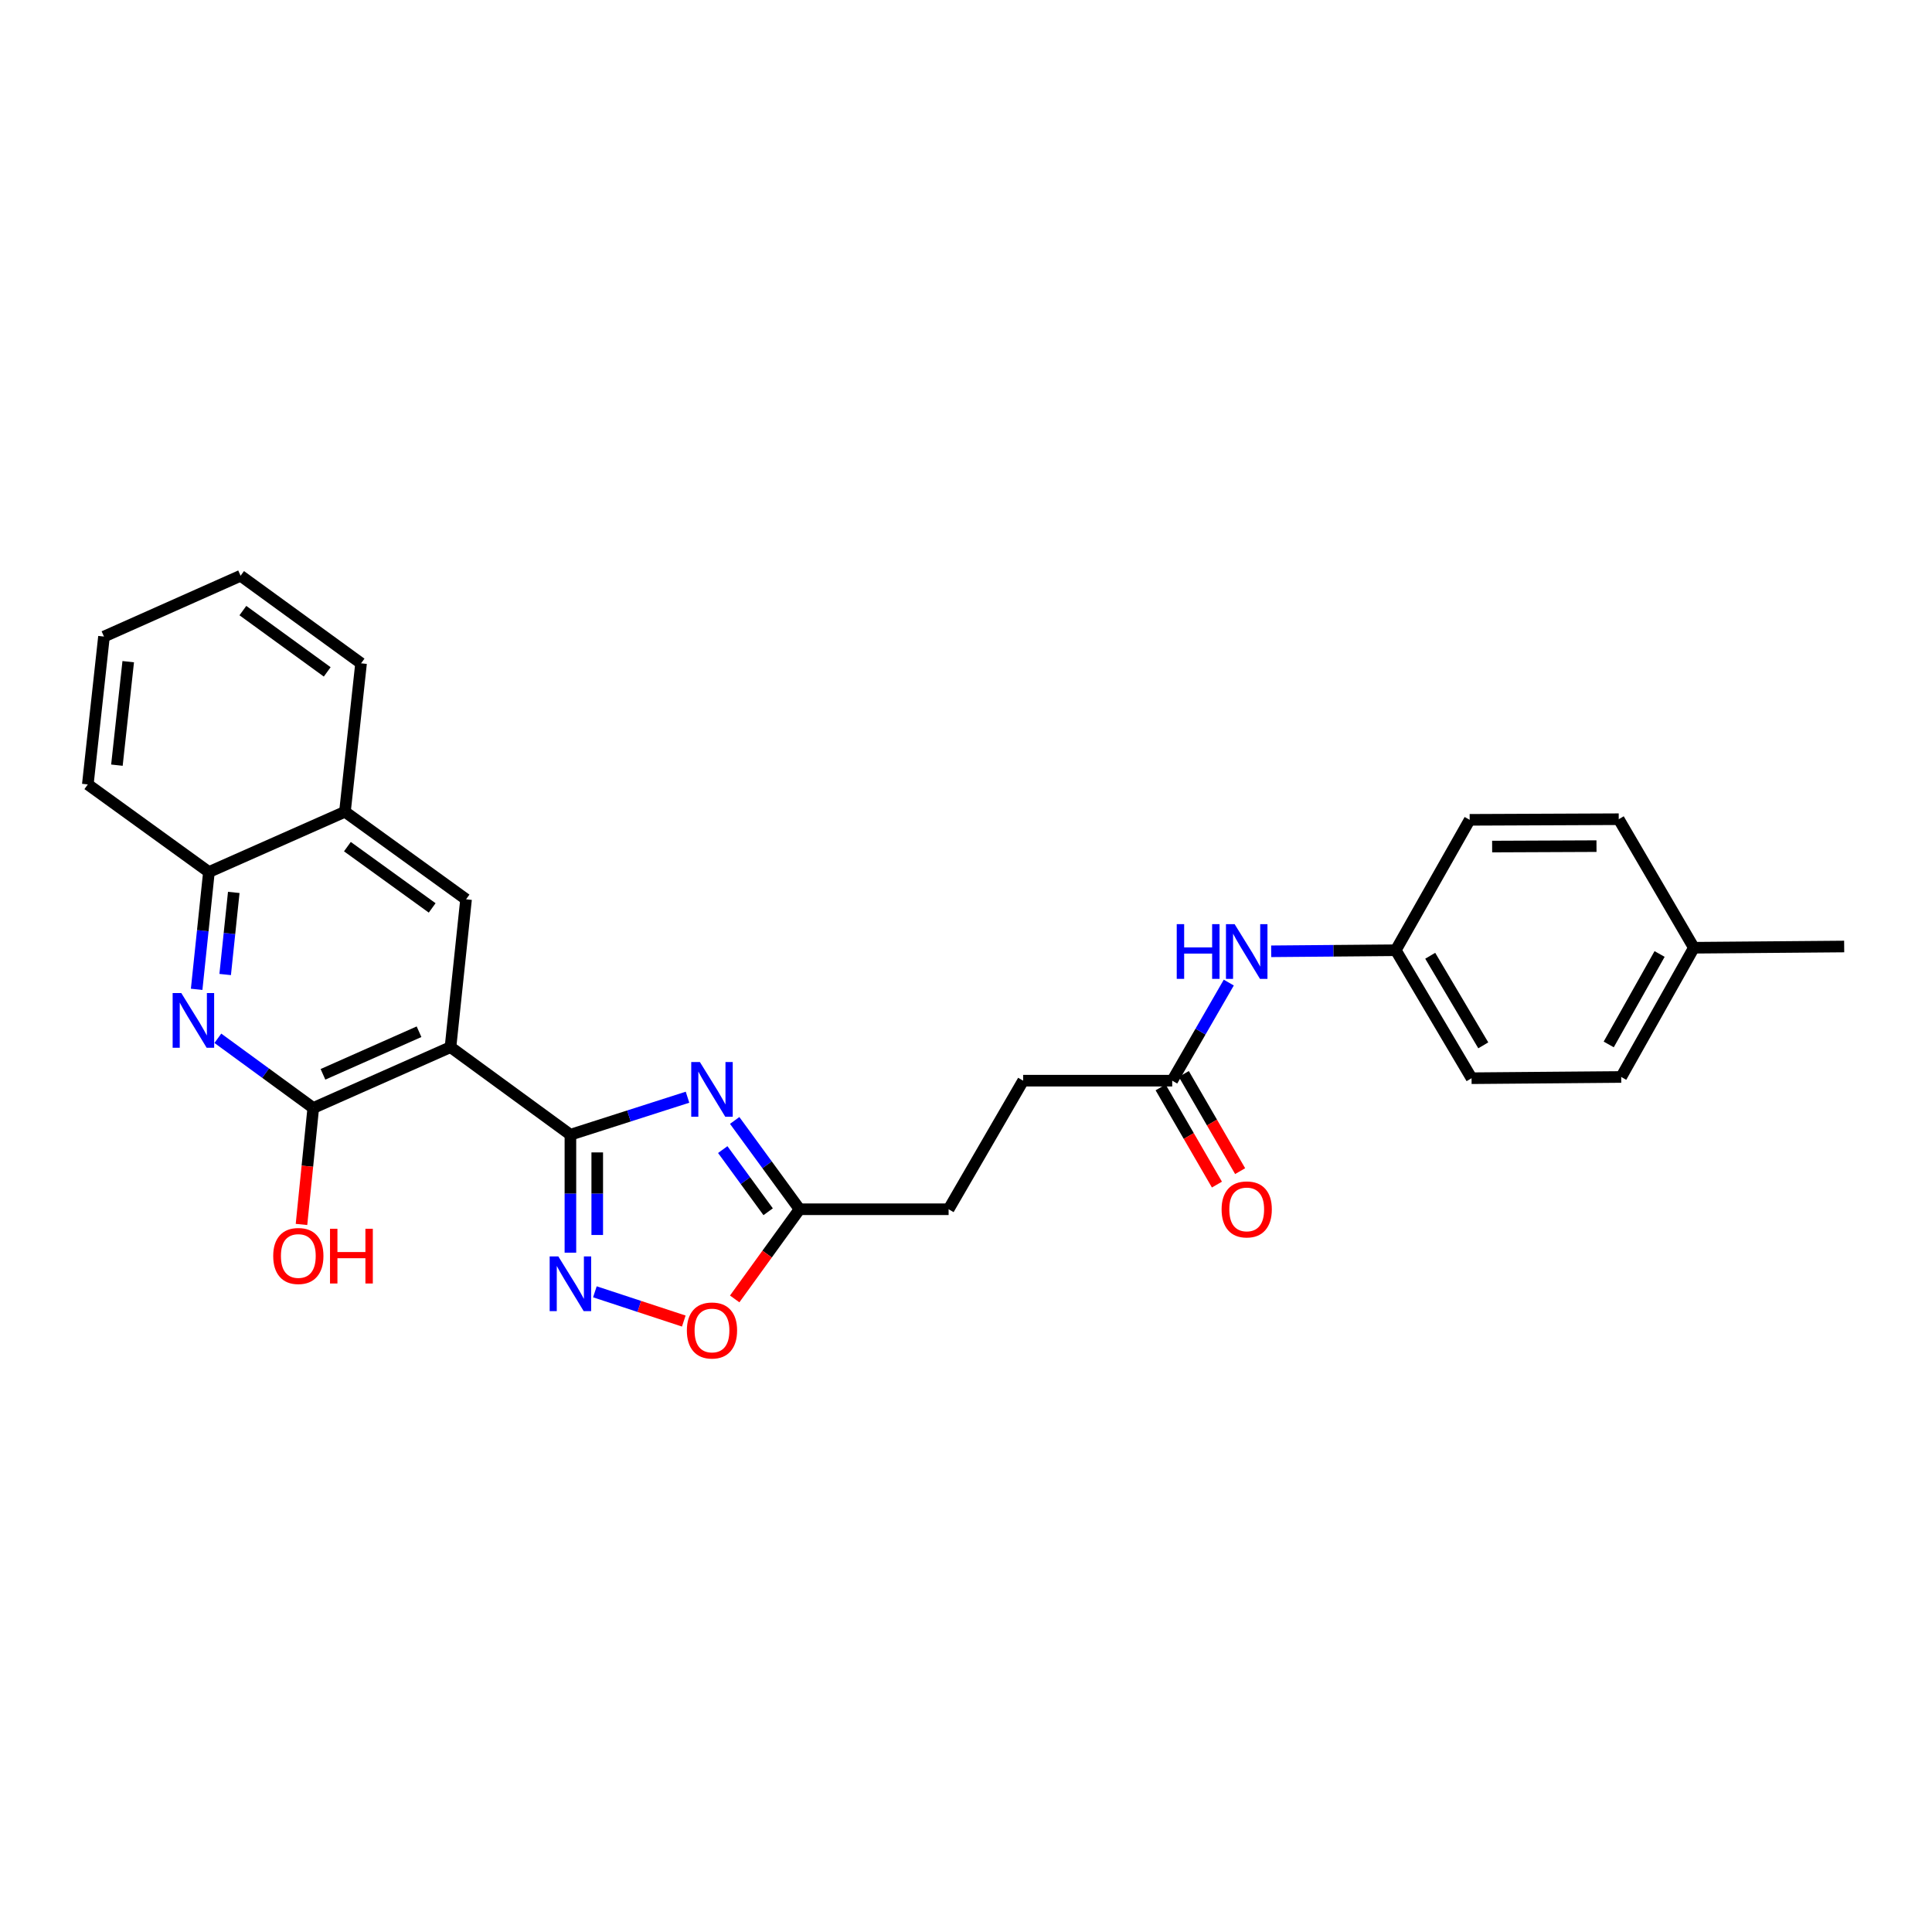 <?xml version='1.0' encoding='iso-8859-1'?>
<svg version='1.1' baseProfile='full'
              xmlns='http://www.w3.org/2000/svg'
                      xmlns:rdkit='http://www.rdkit.org/xml'
                      xmlns:xlink='http://www.w3.org/1999/xlink'
                  xml:space='preserve'
width='1000px' height='1000px' viewBox='0 0 1000 1000'>
<!-- END OF HEADER -->
<rect style='opacity:1.0;fill:#FFFFFF;stroke:none' width='1000' height='1000' x='0' y='0'> </rect>
<path class='bond-0' d='M 295.244,587.329 L 233.176,541.996' style='fill:none;fill-rule:evenodd;stroke:#000000;stroke-width:6px;stroke-linecap:butt;stroke-linejoin:miter;stroke-opacity:1' />
<path class='bond-1' d='M 295.244,587.329 L 325.55,577.623' style='fill:none;fill-rule:evenodd;stroke:#000000;stroke-width:6px;stroke-linecap:butt;stroke-linejoin:miter;stroke-opacity:1' />
<path class='bond-1' d='M 325.55,577.623 L 355.857,567.916' style='fill:none;fill-rule:evenodd;stroke:#0000FF;stroke-width:6px;stroke-linecap:butt;stroke-linejoin:miter;stroke-opacity:1' />
<path class='bond-2' d='M 295.244,587.329 L 295.244,617.856' style='fill:none;fill-rule:evenodd;stroke:#000000;stroke-width:6px;stroke-linecap:butt;stroke-linejoin:miter;stroke-opacity:1' />
<path class='bond-2' d='M 295.244,617.856 L 295.244,648.383' style='fill:none;fill-rule:evenodd;stroke:#0000FF;stroke-width:6px;stroke-linecap:butt;stroke-linejoin:miter;stroke-opacity:1' />
<path class='bond-2' d='M 309.131,596.487 L 309.131,617.856' style='fill:none;fill-rule:evenodd;stroke:#000000;stroke-width:6px;stroke-linecap:butt;stroke-linejoin:miter;stroke-opacity:1' />
<path class='bond-2' d='M 309.131,617.856 L 309.131,639.225' style='fill:none;fill-rule:evenodd;stroke:#0000FF;stroke-width:6px;stroke-linecap:butt;stroke-linejoin:miter;stroke-opacity:1' />
<path class='bond-3' d='M 233.176,541.996 L 162.144,573.488' style='fill:none;fill-rule:evenodd;stroke:#000000;stroke-width:6px;stroke-linecap:butt;stroke-linejoin:miter;stroke-opacity:1' />
<path class='bond-3' d='M 216.893,534.024 L 167.17,556.069' style='fill:none;fill-rule:evenodd;stroke:#000000;stroke-width:6px;stroke-linecap:butt;stroke-linejoin:miter;stroke-opacity:1' />
<path class='bond-5' d='M 233.176,541.996 L 241.231,465.478' style='fill:none;fill-rule:evenodd;stroke:#000000;stroke-width:6px;stroke-linecap:butt;stroke-linejoin:miter;stroke-opacity:1' />
<path class='bond-6' d='M 380.268,579.941 L 397.057,602.923' style='fill:none;fill-rule:evenodd;stroke:#0000FF;stroke-width:6px;stroke-linecap:butt;stroke-linejoin:miter;stroke-opacity:1' />
<path class='bond-6' d='M 397.057,602.923 L 413.846,625.904' style='fill:none;fill-rule:evenodd;stroke:#000000;stroke-width:6px;stroke-linecap:butt;stroke-linejoin:miter;stroke-opacity:1' />
<path class='bond-6' d='M 374.092,595.027 L 385.844,611.115' style='fill:none;fill-rule:evenodd;stroke:#0000FF;stroke-width:6px;stroke-linecap:butt;stroke-linejoin:miter;stroke-opacity:1' />
<path class='bond-6' d='M 385.844,611.115 L 397.596,627.202' style='fill:none;fill-rule:evenodd;stroke:#000000;stroke-width:6px;stroke-linecap:butt;stroke-linejoin:miter;stroke-opacity:1' />
<path class='bond-7' d='M 307.912,668.638 L 330.919,676.206' style='fill:none;fill-rule:evenodd;stroke:#0000FF;stroke-width:6px;stroke-linecap:butt;stroke-linejoin:miter;stroke-opacity:1' />
<path class='bond-7' d='M 330.919,676.206 L 353.926,683.773' style='fill:none;fill-rule:evenodd;stroke:#FF0000;stroke-width:6px;stroke-linecap:butt;stroke-linejoin:miter;stroke-opacity:1' />
<path class='bond-4' d='M 162.144,573.488 L 137.453,555.45' style='fill:none;fill-rule:evenodd;stroke:#000000;stroke-width:6px;stroke-linecap:butt;stroke-linejoin:miter;stroke-opacity:1' />
<path class='bond-4' d='M 137.453,555.45 L 112.761,537.412' style='fill:none;fill-rule:evenodd;stroke:#0000FF;stroke-width:6px;stroke-linecap:butt;stroke-linejoin:miter;stroke-opacity:1' />
<path class='bond-13' d='M 162.144,573.488 L 159.099,603.63' style='fill:none;fill-rule:evenodd;stroke:#000000;stroke-width:6px;stroke-linecap:butt;stroke-linejoin:miter;stroke-opacity:1' />
<path class='bond-13' d='M 159.099,603.63 L 156.055,633.771' style='fill:none;fill-rule:evenodd;stroke:#FF0000;stroke-width:6px;stroke-linecap:butt;stroke-linejoin:miter;stroke-opacity:1' />
<path class='bond-28' d='M 101.784,512.072 L 104.962,481.716' style='fill:none;fill-rule:evenodd;stroke:#0000FF;stroke-width:6px;stroke-linecap:butt;stroke-linejoin:miter;stroke-opacity:1' />
<path class='bond-28' d='M 104.962,481.716 L 108.139,451.36' style='fill:none;fill-rule:evenodd;stroke:#000000;stroke-width:6px;stroke-linecap:butt;stroke-linejoin:miter;stroke-opacity:1' />
<path class='bond-28' d='M 116.549,504.411 L 118.773,483.162' style='fill:none;fill-rule:evenodd;stroke:#0000FF;stroke-width:6px;stroke-linecap:butt;stroke-linejoin:miter;stroke-opacity:1' />
<path class='bond-28' d='M 118.773,483.162 L 120.997,461.912' style='fill:none;fill-rule:evenodd;stroke:#000000;stroke-width:6px;stroke-linecap:butt;stroke-linejoin:miter;stroke-opacity:1' />
<path class='bond-10' d='M 241.231,465.478 L 178.546,420.168' style='fill:none;fill-rule:evenodd;stroke:#000000;stroke-width:6px;stroke-linecap:butt;stroke-linejoin:miter;stroke-opacity:1' />
<path class='bond-10' d='M 223.693,469.936 L 179.814,438.219' style='fill:none;fill-rule:evenodd;stroke:#000000;stroke-width:6px;stroke-linecap:butt;stroke-linejoin:miter;stroke-opacity:1' />
<path class='bond-15' d='M 413.846,625.904 L 490.997,625.904' style='fill:none;fill-rule:evenodd;stroke:#000000;stroke-width:6px;stroke-linecap:butt;stroke-linejoin:miter;stroke-opacity:1' />
<path class='bond-27' d='M 413.846,625.904 L 397.061,649.112' style='fill:none;fill-rule:evenodd;stroke:#000000;stroke-width:6px;stroke-linecap:butt;stroke-linejoin:miter;stroke-opacity:1' />
<path class='bond-27' d='M 397.061,649.112 L 380.276,672.32' style='fill:none;fill-rule:evenodd;stroke:#FF0000;stroke-width:6px;stroke-linecap:butt;stroke-linejoin:miter;stroke-opacity:1' />
<path class='bond-8' d='M 108.139,451.36 L 178.546,420.168' style='fill:none;fill-rule:evenodd;stroke:#000000;stroke-width:6px;stroke-linecap:butt;stroke-linejoin:miter;stroke-opacity:1' />
<path class='bond-22' d='M 108.139,451.36 L 45.455,406.019' style='fill:none;fill-rule:evenodd;stroke:#000000;stroke-width:6px;stroke-linecap:butt;stroke-linejoin:miter;stroke-opacity:1' />
<path class='bond-9' d='M 606.737,559.355 L 529.572,559.355' style='fill:none;fill-rule:evenodd;stroke:#000000;stroke-width:6px;stroke-linecap:butt;stroke-linejoin:miter;stroke-opacity:1' />
<path class='bond-11' d='M 606.737,559.355 L 621.377,533.97' style='fill:none;fill-rule:evenodd;stroke:#000000;stroke-width:6px;stroke-linecap:butt;stroke-linejoin:miter;stroke-opacity:1' />
<path class='bond-11' d='M 621.377,533.97 L 636.017,508.586' style='fill:none;fill-rule:evenodd;stroke:#0000FF;stroke-width:6px;stroke-linecap:butt;stroke-linejoin:miter;stroke-opacity:1' />
<path class='bond-12' d='M 600.729,562.836 L 615.304,587.989' style='fill:none;fill-rule:evenodd;stroke:#000000;stroke-width:6px;stroke-linecap:butt;stroke-linejoin:miter;stroke-opacity:1' />
<path class='bond-12' d='M 615.304,587.989 L 629.878,613.142' style='fill:none;fill-rule:evenodd;stroke:#FF0000;stroke-width:6px;stroke-linecap:butt;stroke-linejoin:miter;stroke-opacity:1' />
<path class='bond-12' d='M 612.745,555.874 L 627.319,581.027' style='fill:none;fill-rule:evenodd;stroke:#000000;stroke-width:6px;stroke-linecap:butt;stroke-linejoin:miter;stroke-opacity:1' />
<path class='bond-12' d='M 627.319,581.027 L 641.893,606.18' style='fill:none;fill-rule:evenodd;stroke:#FF0000;stroke-width:6px;stroke-linecap:butt;stroke-linejoin:miter;stroke-opacity:1' />
<path class='bond-23' d='M 178.546,420.168 L 186.886,343.334' style='fill:none;fill-rule:evenodd;stroke:#000000;stroke-width:6px;stroke-linecap:butt;stroke-linejoin:miter;stroke-opacity:1' />
<path class='bond-14' d='M 657.966,492.389 L 690.206,492.115' style='fill:none;fill-rule:evenodd;stroke:#0000FF;stroke-width:6px;stroke-linecap:butt;stroke-linejoin:miter;stroke-opacity:1' />
<path class='bond-14' d='M 690.206,492.115 L 722.447,491.84' style='fill:none;fill-rule:evenodd;stroke:#000000;stroke-width:6px;stroke-linecap:butt;stroke-linejoin:miter;stroke-opacity:1' />
<path class='bond-18' d='M 722.447,491.84 L 760.698,424.342' style='fill:none;fill-rule:evenodd;stroke:#000000;stroke-width:6px;stroke-linecap:butt;stroke-linejoin:miter;stroke-opacity:1' />
<path class='bond-19' d='M 722.447,491.84 L 761.678,558.082' style='fill:none;fill-rule:evenodd;stroke:#000000;stroke-width:6px;stroke-linecap:butt;stroke-linejoin:miter;stroke-opacity:1' />
<path class='bond-19' d='M 740.28,494.7 L 767.742,541.069' style='fill:none;fill-rule:evenodd;stroke:#000000;stroke-width:6px;stroke-linecap:butt;stroke-linejoin:miter;stroke-opacity:1' />
<path class='bond-16' d='M 490.997,625.904 L 529.572,559.355' style='fill:none;fill-rule:evenodd;stroke:#000000;stroke-width:6px;stroke-linecap:butt;stroke-linejoin:miter;stroke-opacity:1' />
<path class='bond-17' d='M 876.747,490.552 L 839.137,557.441' style='fill:none;fill-rule:evenodd;stroke:#000000;stroke-width:6px;stroke-linecap:butt;stroke-linejoin:miter;stroke-opacity:1' />
<path class='bond-17' d='M 859.001,493.779 L 832.673,540.602' style='fill:none;fill-rule:evenodd;stroke:#000000;stroke-width:6px;stroke-linecap:butt;stroke-linejoin:miter;stroke-opacity:1' />
<path class='bond-24' d='M 876.747,490.552 L 954.545,489.912' style='fill:none;fill-rule:evenodd;stroke:#000000;stroke-width:6px;stroke-linecap:butt;stroke-linejoin:miter;stroke-opacity:1' />
<path class='bond-30' d='M 876.747,490.552 L 837.856,424.018' style='fill:none;fill-rule:evenodd;stroke:#000000;stroke-width:6px;stroke-linecap:butt;stroke-linejoin:miter;stroke-opacity:1' />
<path class='bond-21' d='M 760.698,424.342 L 837.856,424.018' style='fill:none;fill-rule:evenodd;stroke:#000000;stroke-width:6px;stroke-linecap:butt;stroke-linejoin:miter;stroke-opacity:1' />
<path class='bond-21' d='M 772.33,438.18 L 826.341,437.953' style='fill:none;fill-rule:evenodd;stroke:#000000;stroke-width:6px;stroke-linecap:butt;stroke-linejoin:miter;stroke-opacity:1' />
<path class='bond-20' d='M 761.678,558.082 L 839.137,557.441' style='fill:none;fill-rule:evenodd;stroke:#000000;stroke-width:6px;stroke-linecap:butt;stroke-linejoin:miter;stroke-opacity:1' />
<path class='bond-29' d='M 45.455,406.019 L 53.818,329.493' style='fill:none;fill-rule:evenodd;stroke:#000000;stroke-width:6px;stroke-linecap:butt;stroke-linejoin:miter;stroke-opacity:1' />
<path class='bond-29' d='M 60.514,396.049 L 66.368,342.481' style='fill:none;fill-rule:evenodd;stroke:#000000;stroke-width:6px;stroke-linecap:butt;stroke-linejoin:miter;stroke-opacity:1' />
<path class='bond-26' d='M 186.886,343.334 L 124.526,298.008' style='fill:none;fill-rule:evenodd;stroke:#000000;stroke-width:6px;stroke-linecap:butt;stroke-linejoin:miter;stroke-opacity:1' />
<path class='bond-26' d='M 169.367,347.769 L 125.715,316.041' style='fill:none;fill-rule:evenodd;stroke:#000000;stroke-width:6px;stroke-linecap:butt;stroke-linejoin:miter;stroke-opacity:1' />
<path class='bond-25' d='M 53.818,329.493 L 124.526,298.008' style='fill:none;fill-rule:evenodd;stroke:#000000;stroke-width:6px;stroke-linecap:butt;stroke-linejoin:miter;stroke-opacity:1' />
<path  class='atom-2' d='M 362.261 549.7
L 371.541 564.7
Q 372.461 566.18, 373.941 568.86
Q 375.421 571.54, 375.501 571.7
L 375.501 549.7
L 379.261 549.7
L 379.261 578.02
L 375.381 578.02
L 365.421 561.62
Q 364.261 559.7, 363.021 557.5
Q 361.821 555.3, 361.461 554.62
L 361.461 578.02
L 357.781 578.02
L 357.781 549.7
L 362.261 549.7
' fill='#0000FF'/>
<path  class='atom-3' d='M 288.984 650.312
L 298.264 665.312
Q 299.184 666.792, 300.664 669.472
Q 302.144 672.152, 302.224 672.312
L 302.224 650.312
L 305.984 650.312
L 305.984 678.632
L 302.104 678.632
L 292.144 662.232
Q 290.984 660.312, 289.744 658.112
Q 288.544 655.912, 288.184 655.232
L 288.184 678.632
L 284.504 678.632
L 284.504 650.312
L 288.984 650.312
' fill='#0000FF'/>
<path  class='atom-5' d='M 93.84 514.003
L 103.12 529.003
Q 104.04 530.483, 105.52 533.163
Q 107 535.843, 107.08 536.003
L 107.08 514.003
L 110.84 514.003
L 110.84 542.323
L 106.96 542.323
L 97 525.923
Q 95.84 524.003, 94.6 521.803
Q 93.4 519.603, 93.04 518.923
L 93.04 542.323
L 89.36 542.323
L 89.36 514.003
L 93.84 514.003
' fill='#0000FF'/>
<path  class='atom-8' d='M 355.521 688.653
Q 355.521 681.853, 358.881 678.053
Q 362.241 674.253, 368.521 674.253
Q 374.801 674.253, 378.161 678.053
Q 381.521 681.853, 381.521 688.653
Q 381.521 695.533, 378.121 699.453
Q 374.721 703.333, 368.521 703.333
Q 362.281 703.333, 358.881 699.453
Q 355.521 695.573, 355.521 688.653
M 368.521 700.133
Q 372.841 700.133, 375.161 697.253
Q 377.521 694.333, 377.521 688.653
Q 377.521 683.093, 375.161 680.293
Q 372.841 677.453, 368.521 677.453
Q 364.201 677.453, 361.841 680.253
Q 359.521 683.053, 359.521 688.653
Q 359.521 694.373, 361.841 697.253
Q 364.201 700.133, 368.521 700.133
' fill='#FF0000'/>
<path  class='atom-12' d='M 609.077 478.336
L 612.917 478.336
L 612.917 490.376
L 627.397 490.376
L 627.397 478.336
L 631.237 478.336
L 631.237 506.656
L 627.397 506.656
L 627.397 493.576
L 612.917 493.576
L 612.917 506.656
L 609.077 506.656
L 609.077 478.336
' fill='#0000FF'/>
<path  class='atom-12' d='M 639.037 478.336
L 648.317 493.336
Q 649.237 494.816, 650.717 497.496
Q 652.197 500.176, 652.277 500.336
L 652.277 478.336
L 656.037 478.336
L 656.037 506.656
L 652.157 506.656
L 642.197 490.256
Q 641.037 488.336, 639.797 486.136
Q 638.597 483.936, 638.237 483.256
L 638.237 506.656
L 634.557 506.656
L 634.557 478.336
L 639.037 478.336
' fill='#0000FF'/>
<path  class='atom-13' d='M 632.297 625.984
Q 632.297 619.184, 635.657 615.384
Q 639.017 611.584, 645.297 611.584
Q 651.577 611.584, 654.937 615.384
Q 658.297 619.184, 658.297 625.984
Q 658.297 632.864, 654.897 636.784
Q 651.497 640.664, 645.297 640.664
Q 639.057 640.664, 635.657 636.784
Q 632.297 632.904, 632.297 625.984
M 645.297 637.464
Q 649.617 637.464, 651.937 634.584
Q 654.297 631.664, 654.297 625.984
Q 654.297 620.424, 651.937 617.624
Q 649.617 614.784, 645.297 614.784
Q 640.977 614.784, 638.617 617.584
Q 636.297 620.384, 636.297 625.984
Q 636.297 631.704, 638.617 634.584
Q 640.977 637.464, 645.297 637.464
' fill='#FF0000'/>
<path  class='atom-14' d='M 141.414 650.094
Q 141.414 643.294, 144.774 639.494
Q 148.134 635.694, 154.414 635.694
Q 160.694 635.694, 164.054 639.494
Q 167.414 643.294, 167.414 650.094
Q 167.414 656.974, 164.014 660.894
Q 160.614 664.774, 154.414 664.774
Q 148.174 664.774, 144.774 660.894
Q 141.414 657.014, 141.414 650.094
M 154.414 661.574
Q 158.734 661.574, 161.054 658.694
Q 163.414 655.774, 163.414 650.094
Q 163.414 644.534, 161.054 641.734
Q 158.734 638.894, 154.414 638.894
Q 150.094 638.894, 147.734 641.694
Q 145.414 644.494, 145.414 650.094
Q 145.414 655.814, 147.734 658.694
Q 150.094 661.574, 154.414 661.574
' fill='#FF0000'/>
<path  class='atom-14' d='M 170.814 636.014
L 174.654 636.014
L 174.654 648.054
L 189.134 648.054
L 189.134 636.014
L 192.974 636.014
L 192.974 664.334
L 189.134 664.334
L 189.134 651.254
L 174.654 651.254
L 174.654 664.334
L 170.814 664.334
L 170.814 636.014
' fill='#FF0000'/>
</svg>
